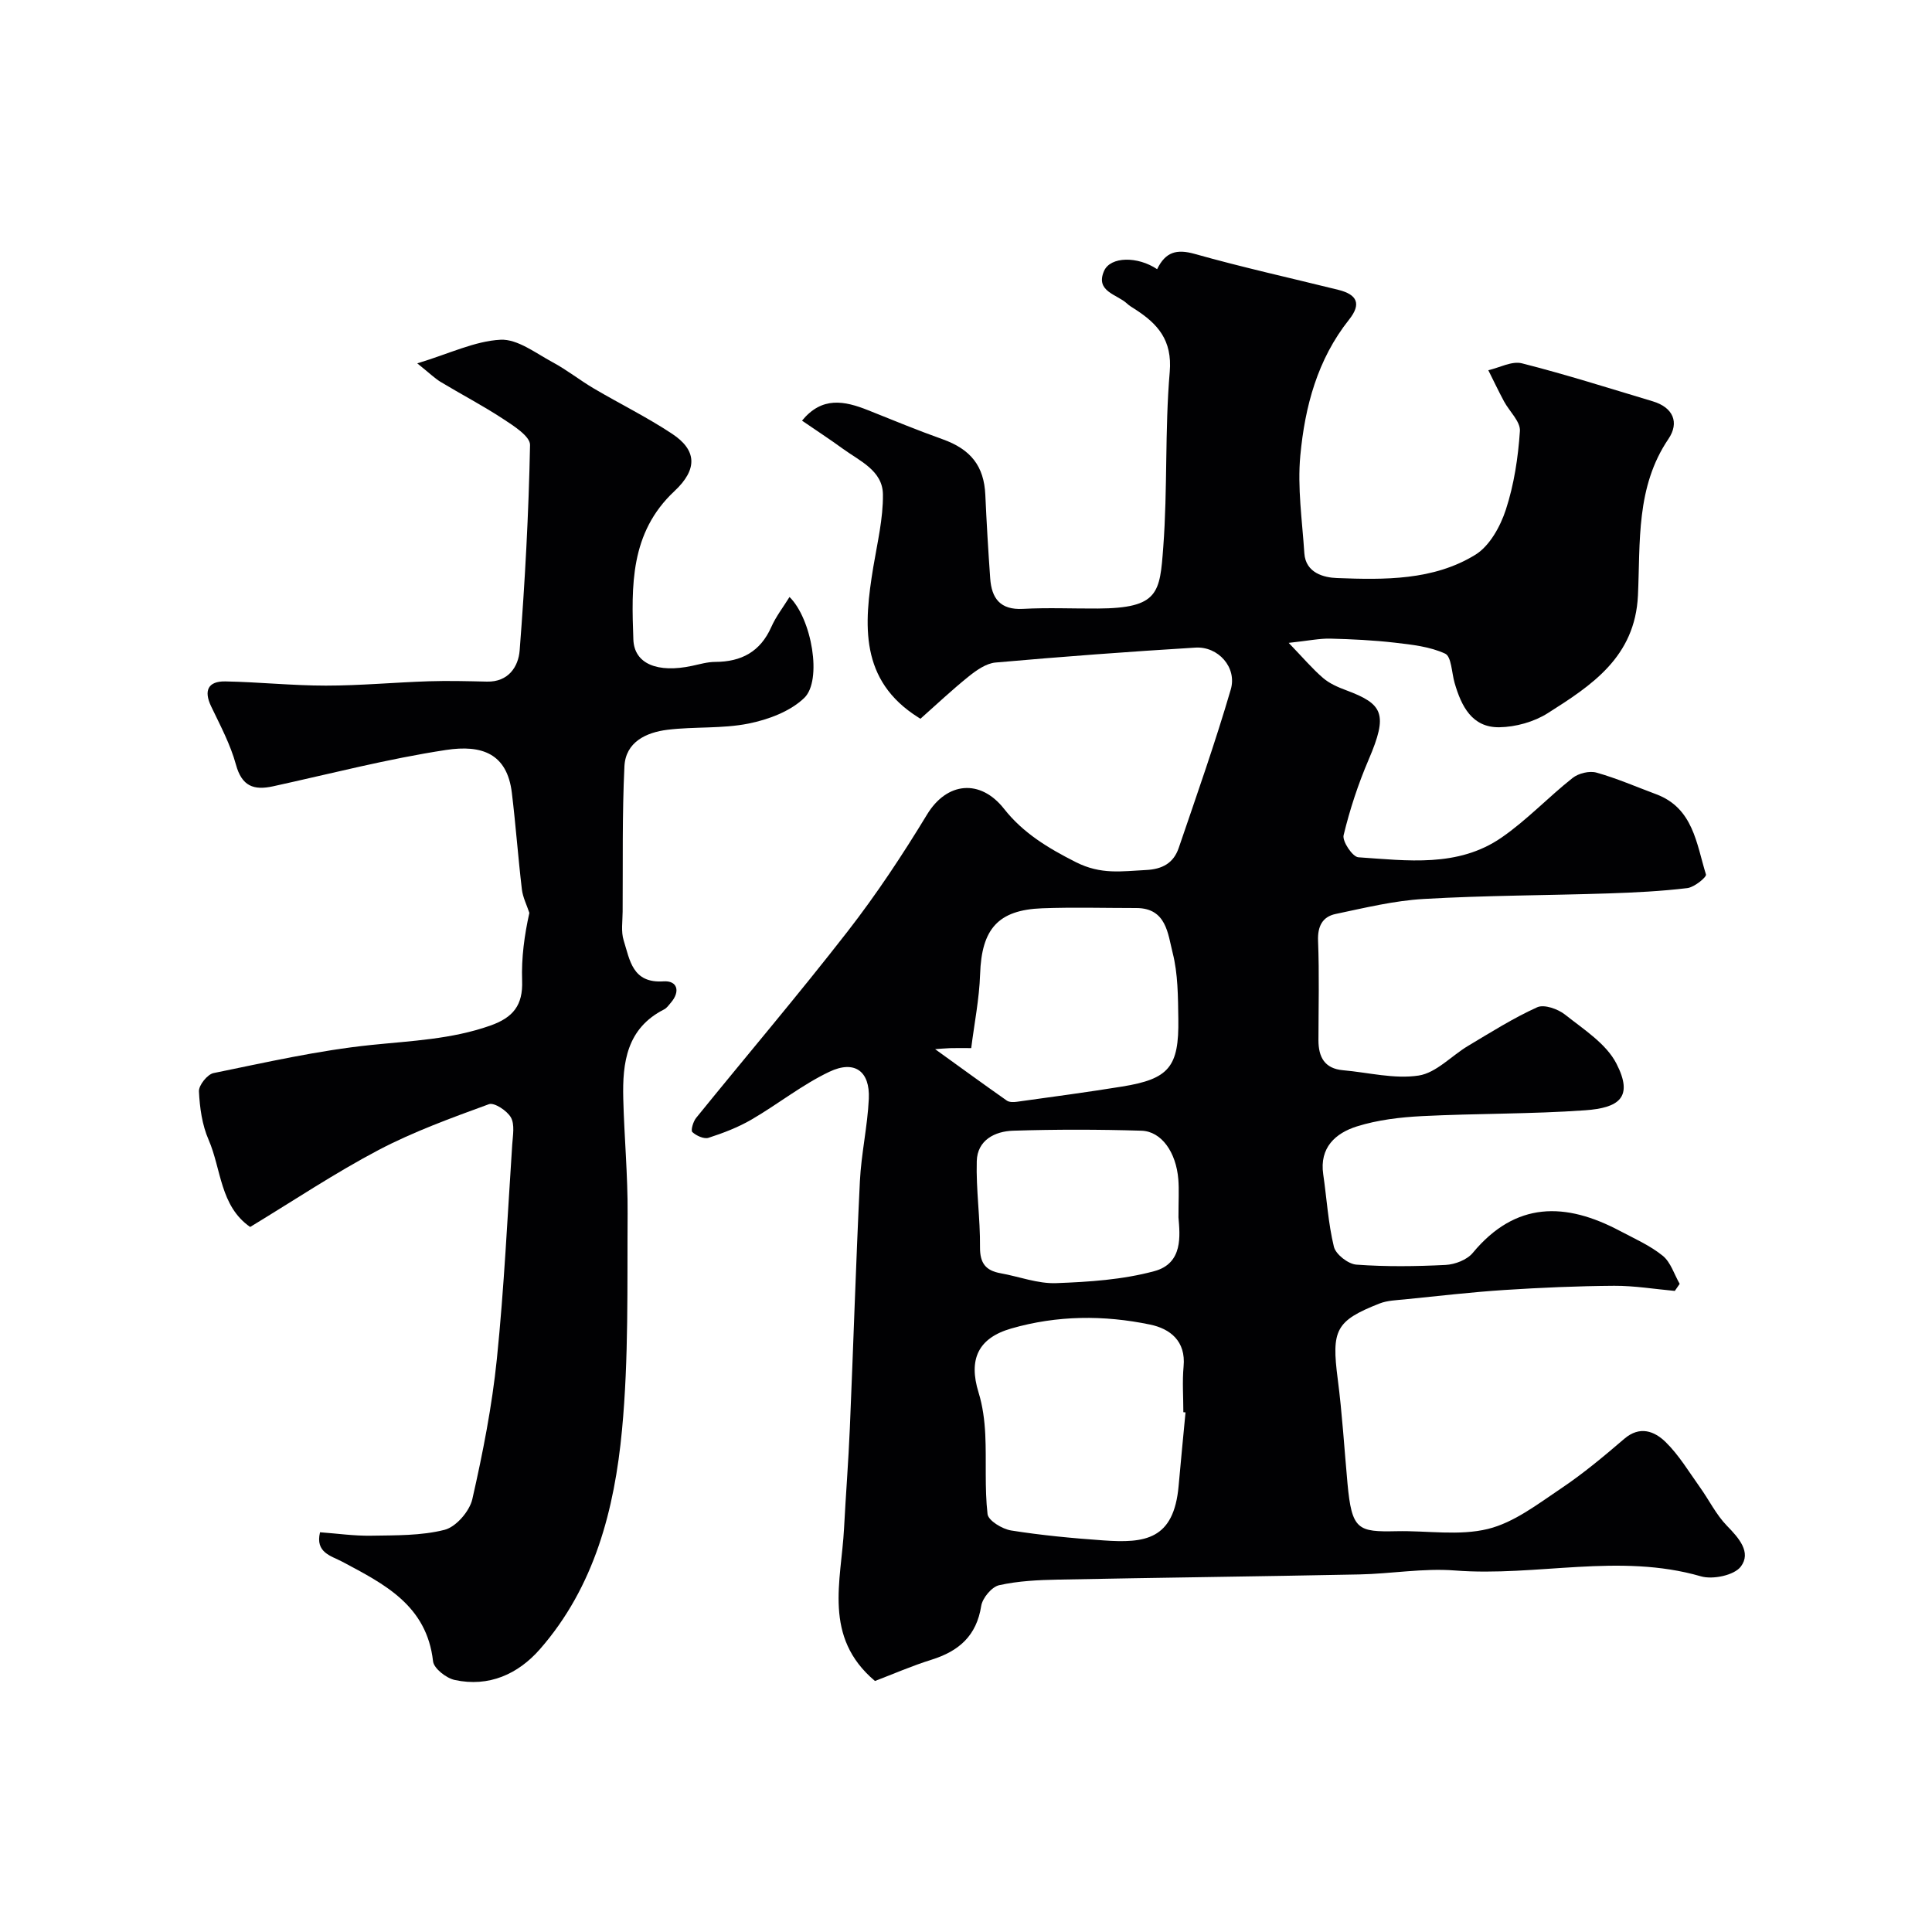 <svg enable-background="new 0 0 400 400" viewBox="0 0 400 400" xmlns="http://www.w3.org/2000/svg"><g fill="#010103"><path d="m239.57 55.73c1.74-3.58 4.04-4.21 7.78-3.16 9.83 2.77 19.82 4.98 29.74 7.44 3.92.97 4.8 2.92 2.23 6.15-6.58 8.27-9.15 18.04-10.1 28.12-.63 6.67.39 13.51.83 20.26.27 4.12 4.1 5.05 6.77 5.14 9.82.37 19.94.52 28.63-4.82 2.95-1.81 5.18-5.85 6.32-9.34 1.7-5.2 2.54-10.79 2.91-16.27.14-1.96-2.17-4.07-3.29-6.15-1.14-2.12-2.17-4.3-3.25-6.45 2.33-.53 4.88-1.95 6.95-1.43 9.11 2.31 18.09 5.17 27.1 7.87 4.22 1.26 5.55 4.38 3.24 7.79-6.76 9.97-5.8 21.38-6.31 32.39-.6 12.77-9.58 18.62-18.68 24.39-2.84 1.8-6.64 2.86-10.02 2.91-5.67.08-7.87-4.38-9.26-9.18-.61-2.11-.65-5.46-1.96-6.06-3.15-1.46-6.86-1.86-10.4-2.27-4.43-.51-8.91-.73-13.38-.84-2.23-.05-4.47.43-8.61.88 2.99 3.1 4.91 5.38 7.14 7.29 1.33 1.14 3.09 1.9 4.76 2.52 7.63 2.85 8.73 4.85 4.65 14.37-2.16 5.04-3.9 10.32-5.18 15.64-.31 1.27 1.86 4.49 3.05 4.57 10.12.68 20.6 2.15 29.62-4.06 5.26-3.62 9.71-8.39 14.74-12.36 1.22-.97 3.48-1.52 4.94-1.11 4.21 1.18 8.26 2.95 12.37 4.48 7.67 2.87 8.33 10.23 10.3 16.61.17.54-2.4 2.64-3.85 2.82-5.4.65-10.85.92-16.29 1.1-12.76.42-25.55.41-38.29 1.15-6.13.35-12.21 1.84-18.25 3.11-2.71.57-3.75 2.54-3.63 5.56.27 6.85.09 13.71.08 20.57 0 3.47 1.25 5.88 5.08 6.22 5.24.46 10.62 1.87 15.67 1.1 3.64-.56 6.79-4.09 10.24-6.15 4.7-2.8 9.35-5.75 14.31-7.99 1.44-.65 4.28.36 5.75 1.52 3.85 3.06 8.52 6.01 10.64 10.14 3.64 7.08.42 9.17-6.44 9.67-11.23.8-22.53.64-33.79 1.21-4.54.23-9.19.78-13.5 2.13-4.42 1.39-7.78 4.38-6.97 9.92.73 5.01 1.02 10.11 2.21 15 .39 1.58 2.96 3.58 4.66 3.7 6.13.45 12.33.37 18.48.06 1.93-.1 4.41-1.05 5.6-2.48 8.89-10.73 19.24-10.53 30.5-4.55 3.02 1.6 6.23 3.01 8.85 5.14 1.65 1.34 2.36 3.83 3.5 5.81-.34.49-.67.97-1.01 1.46-4.18-.38-8.36-1.08-12.54-1.06-7.59.05-15.19.38-22.77.87-6.87.45-13.73 1.25-20.58 1.94-1.77.18-3.63.22-5.25.86-9.1 3.58-9.96 5.51-8.65 15.62.93 7.16 1.36 14.39 2.02 21.59.89 9.72 2.16 10.1 10.18 9.93 6.33-.14 12.93 1 18.91-.47 5.4-1.33 10.31-5.15 15.1-8.36 4.61-3.09 8.9-6.68 13.12-10.3 3.24-2.78 6.27-1.56 8.55.66 2.77 2.71 4.82 6.16 7.1 9.35 1.9 2.65 3.36 5.69 5.6 7.99 2.49 2.55 5.1 5.51 2.88 8.45-1.36 1.81-5.8 2.74-8.27 2.02-16.92-4.9-33.99.11-50.94-1.21-6.54-.51-13.19.69-19.79.82-20.76.42-41.53.66-62.3 1.07-4.11.08-8.28.27-12.26 1.16-1.53.34-3.45 2.65-3.71 4.29-.97 6.19-4.62 9.36-10.27 11.13-4.1 1.28-8.07 3.02-11.73 4.41-10.82-9.12-6.97-20.67-6.4-31.59.36-6.92.91-13.84 1.2-20.76.73-17.03 1.25-34.07 2.08-51.09.28-5.72 1.58-11.38 1.85-17.1.26-5.7-2.93-8.08-8.17-5.59-5.66 2.69-10.67 6.73-16.13 9.9-2.77 1.61-5.83 2.78-8.89 3.77-.94.3-2.53-.43-3.35-1.19-.36-.33.17-2.17.78-2.92 10.43-12.87 21.17-25.5 31.34-38.58 5.99-7.7 11.41-15.9 16.48-24.25 4.1-6.75 11.02-7.42 15.94-1.17 3.91 4.97 9.05 8.1 14.87 11.04 5.22 2.64 9.51 1.87 14.47 1.63 3.5-.16 5.76-1.48 6.82-4.57 3.72-10.9 7.55-21.77 10.78-32.82 1.33-4.56-2.61-8.95-7.32-8.66-13.81.84-27.61 1.87-41.39 3.09-1.91.17-3.9 1.56-5.5 2.84-3.47 2.78-6.71 5.85-10.04 8.8-.18-.11-.32-.2-.45-.28-12.19-7.67-11.28-19.23-9.31-31.15.83-4.99 2.05-10.03 1.99-15.03-.06-4.92-4.8-6.9-8.28-9.43-2.76-2.01-5.62-3.87-8.47-5.83 4.12-5.02 8.71-4.15 13.75-2.13 5.1 2.04 10.18 4.14 15.35 5.98 5.85 2.09 8.58 5.56 8.85 11.51.26 5.77.6 11.53 1.01 17.29.29 4.15 2.08 6.58 6.8 6.32 5.15-.28 10.33-.04 15.49-.07 12.64-.07 12.83-3.26 13.54-12.71.91-12.06.31-24.23 1.34-36.27.56-6.6-2.49-9.98-7.23-13.02-.55-.35-1.13-.69-1.6-1.13-2.07-1.94-6.63-2.49-4.77-6.76 1.34-3.03 6.97-3.07 10.99-.37zm5.88 236.69c-.15-.01-.3-.03-.45-.04 0-3.16-.24-6.35.05-9.48.5-5.27-2.82-7.81-6.93-8.66-9.57-1.99-19.25-1.93-28.75.81-6.84 1.97-8.9 6.37-6.77 13.25.86 2.78 1.25 5.78 1.39 8.71.26 5.49-.15 11.03.47 16.46.15 1.35 3.05 3.11 4.89 3.4 6.3 1 12.68 1.6 19.05 2.05 8.68.62 14.63-.12 15.62-11.28.45-5.08.95-10.15 1.43-15.22zm-51.84-75.2c5.01 3.61 9.89 7.17 14.83 10.64.51.36 1.41.35 2.1.25 7.27-1.01 14.54-1.98 21.78-3.15 9.7-1.57 11.79-4.04 11.64-13.98-.07-4.6-.06-9.34-1.18-13.73-.99-3.89-1.28-9.25-7.52-9.25-6.49 0-13-.19-19.48.05-9.19.34-12.55 4.33-12.86 13.64-.17 5.12-1.2 10.21-1.84 15.31-2.09 0-3.26-.03-4.42.01-1.13.04-2.25.15-3.05.21zm50.38 34.83c0-3.54.14-5.72-.03-7.87-.45-5.6-3.47-9.95-7.64-10.08-8.85-.27-17.72-.28-26.57 0-3.78.12-7.4 1.95-7.52 6.29-.17 5.93.73 11.88.67 17.82-.03 3.33 1.19 4.85 4.25 5.4 3.85.69 7.7 2.19 11.51 2.05 6.81-.25 13.79-.71 20.32-2.48 6.04-1.61 5.3-7.5 5.01-11.13z"/><path d="m86.39 75.23c6.75-2.05 11.94-4.62 17.24-4.89 3.51-.18 7.29 2.78 10.77 4.65 2.97 1.59 5.64 3.73 8.56 5.45 5.38 3.17 11.02 5.94 16.22 9.39 5.02 3.33 5.37 7.26.45 11.86-9.24 8.64-8.89 19.68-8.5 30.71.18 5.08 5.04 6.98 12.15 5.46 1.59-.34 3.2-.82 4.81-.82 5.41-.02 9.33-2.11 11.6-7.23.95-2.15 2.44-4.06 3.77-6.21 4.61 4.51 6.82 17.27 3.05 20.9-2.91 2.8-7.45 4.49-11.55 5.31-5.45 1.09-11.19.6-16.75 1.28-4.42.54-8.69 2.53-8.93 7.59-.48 10-.3 20.04-.37 30.07-.01 2-.36 4.14.22 5.97 1.28 4.06 1.79 8.9 8.26 8.46 2.83-.19 3.53 2.05 1.51 4.41-.43.5-.85 1.12-1.41 1.4-7.74 3.92-8.64 11-8.45 18.48.2 7.94.95 15.87.9 23.8-.1 14.93.24 29.95-1.16 44.78-1.55 16.43-5.68 32.45-16.98 45.38-4.54 5.19-10.6 7.92-17.66 6.39-1.75-.38-4.31-2.38-4.48-3.86-1.3-11.61-10.11-16-18.85-20.65-2.24-1.19-5.58-1.85-4.55-6.07 3.5.25 7.05.77 10.58.71 5.1-.09 10.36.02 15.22-1.22 2.36-.61 5.16-3.84 5.73-6.35 2.18-9.57 4.08-19.27 5.08-29.02 1.51-14.75 2.2-29.58 3.18-44.38.13-1.9.55-4.15-.27-5.62-.79-1.4-3.45-3.15-4.55-2.75-7.74 2.83-15.56 5.66-22.84 9.48-9.06 4.77-17.62 10.5-26.6 15.94-6.25-4.34-5.95-11.96-8.61-18.07-1.34-3.07-1.83-6.64-1.99-10.01-.06-1.26 1.75-3.52 3.02-3.78 10.83-2.21 21.68-4.69 32.65-5.82 8.33-.86 16.58-1.17 24.62-4 4.78-1.68 6.8-4.23 6.62-9.3-.17-4.73.48-9.49 1.5-14.04-.53-1.62-1.35-3.21-1.55-4.87-.79-6.66-1.27-13.36-2.08-20.02-.99-8.13-6.23-9.97-13.61-8.85-12.05 1.83-23.91 4.92-35.84 7.53-4 .87-6.45-.02-7.67-4.49-1.14-4.18-3.25-8.12-5.14-12.07-1.55-3.24-.67-5.23 2.96-5.16 6.94.13 13.87.87 20.8.87 7.1 0 14.2-.67 21.3-.9 4.01-.13 8.04-.02 12.06.07 4.44.1 6.5-3.11 6.76-6.46 1.1-14.16 1.87-28.35 2.15-42.54.03-1.77-3.35-3.93-5.52-5.35-4.22-2.78-8.72-5.12-13.06-7.74-1.22-.76-2.26-1.79-4.77-3.8z"/></g></svg>